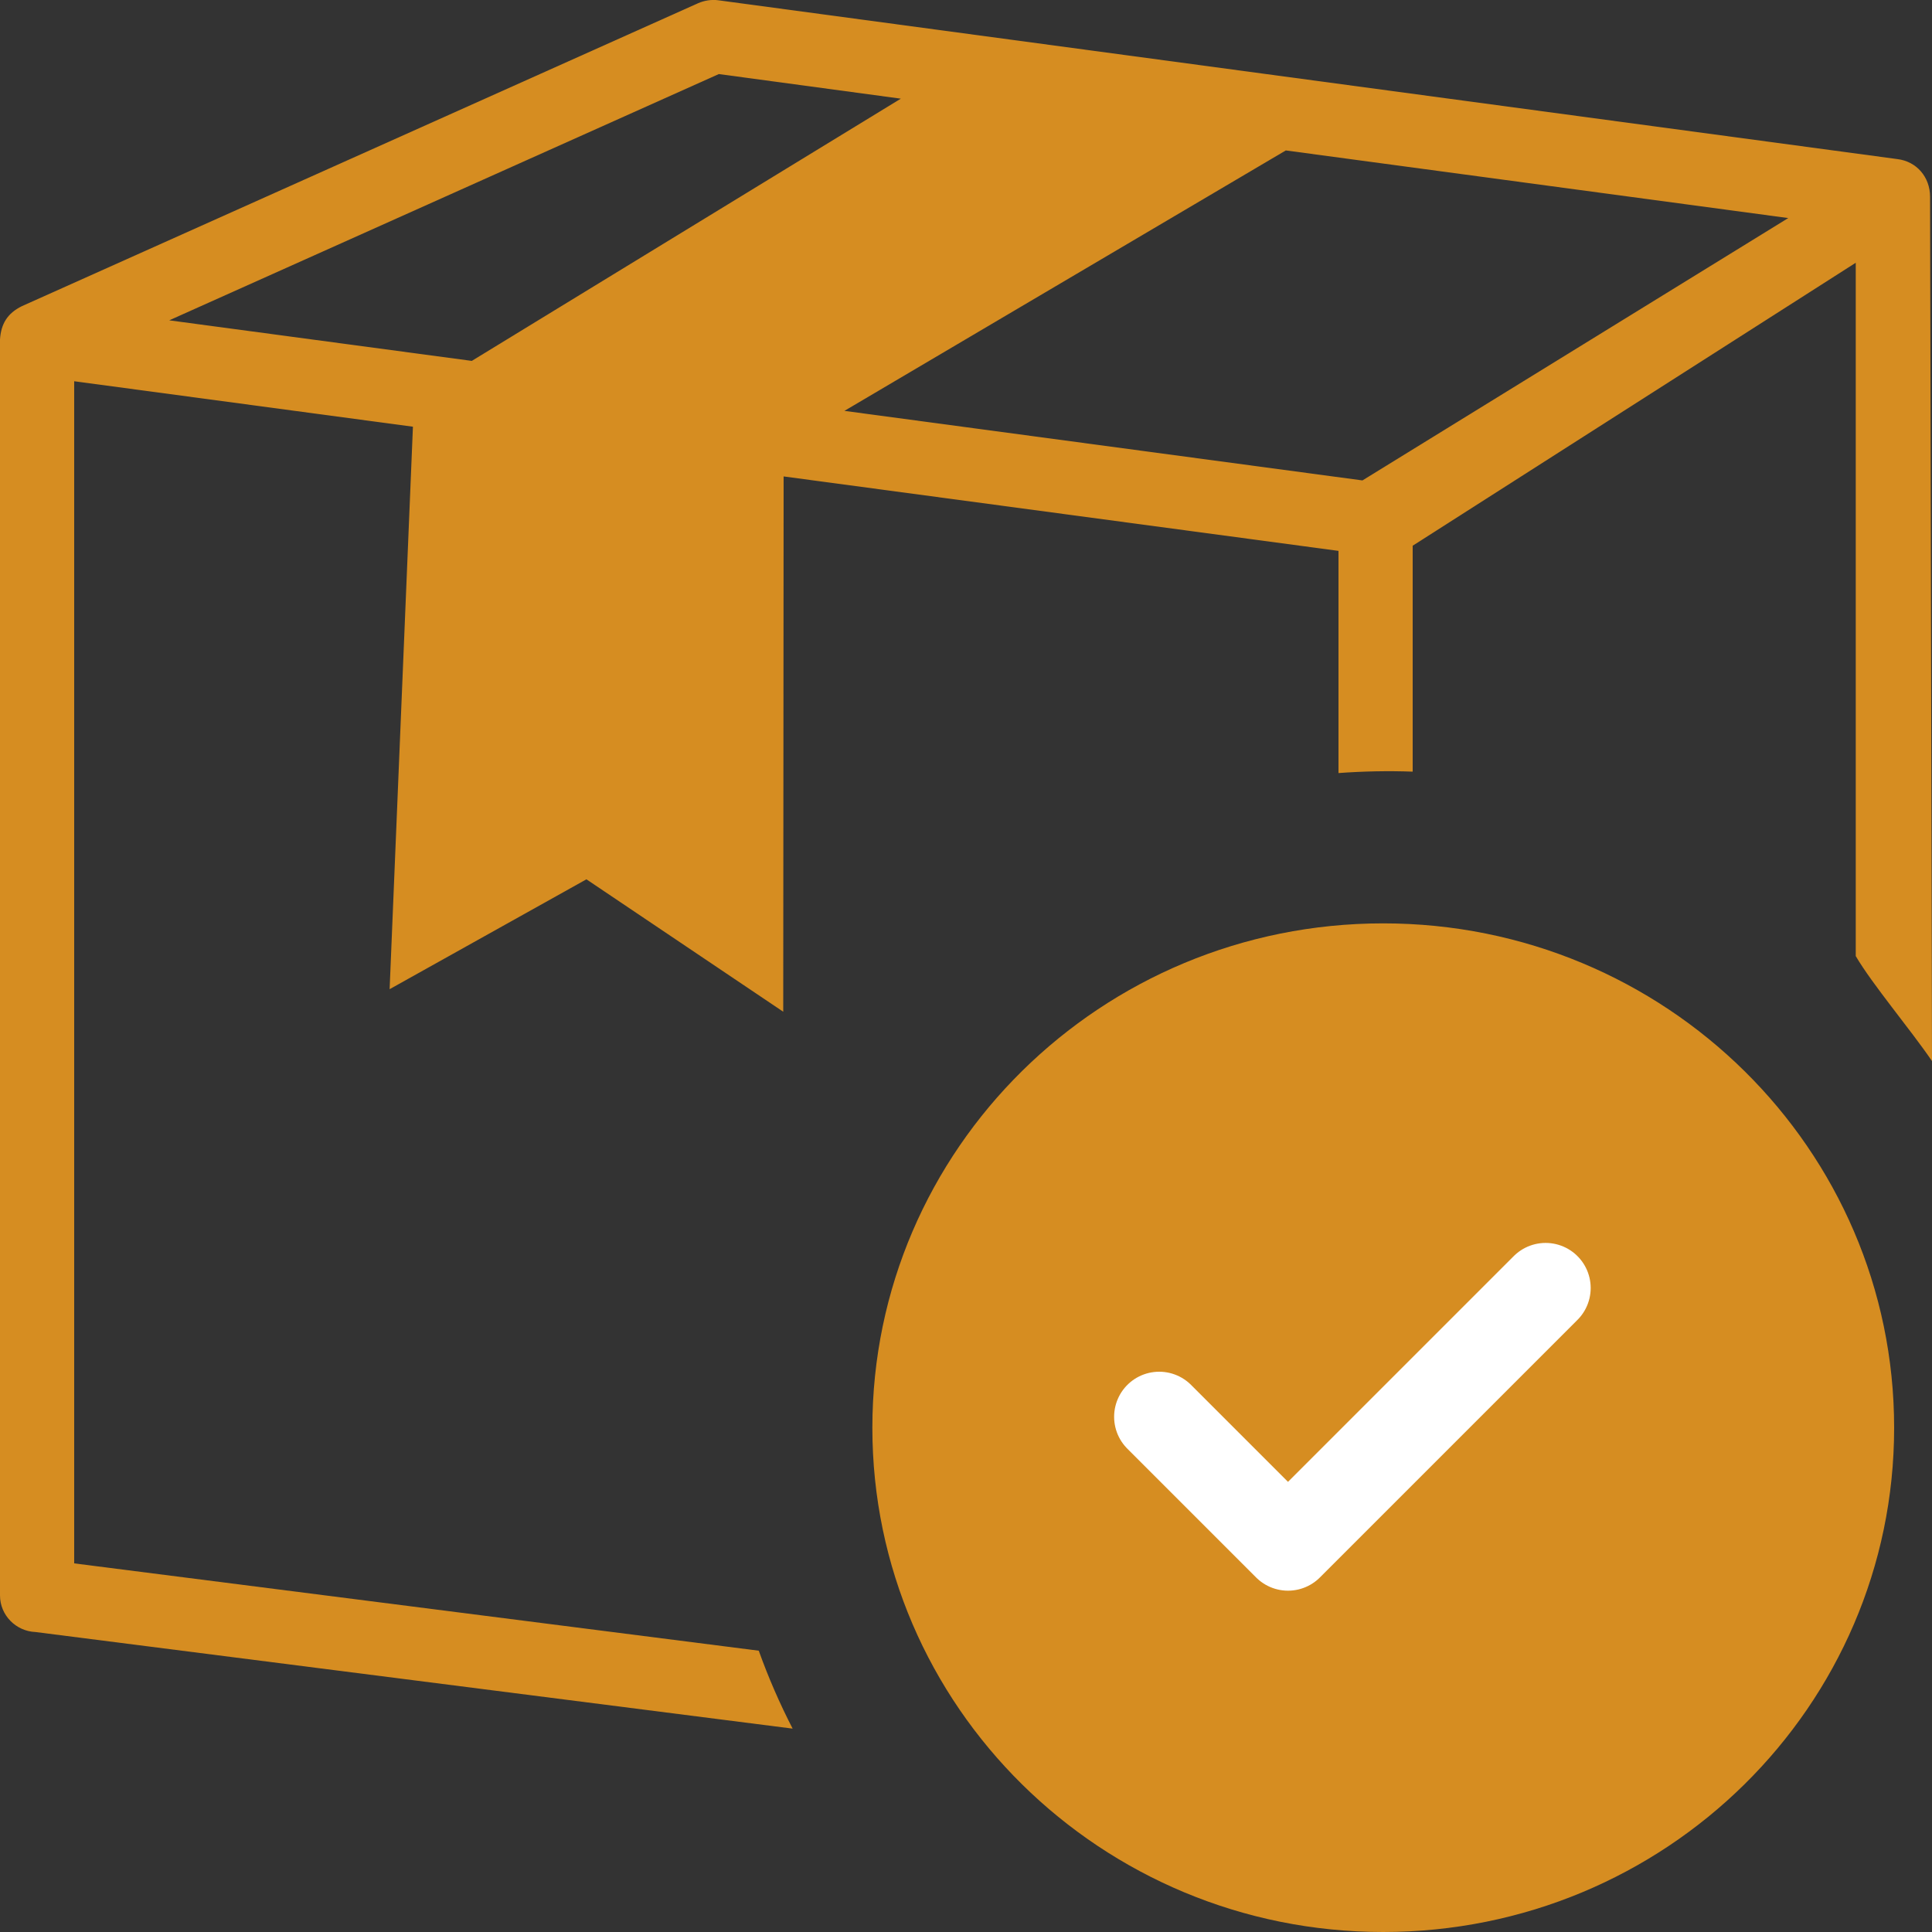 <svg width="15" height="15" viewBox="0 0 15 15" fill="none" xmlns="http://www.w3.org/2000/svg">
<rect x="0" y="0" width="15" height="15" fill="#333333" stroke="none"/>
<path fill-rule="evenodd" clip-rule="evenodd" d="M9.983 1.168L6.556 3.19L10.578 3.73L13.884 1.693L9.983 1.168ZM10.739 7.169C12.93 7.169 14.706 8.922 14.706 11.085C14.706 13.247 12.93 15 10.739 15C8.549 15 6.773 13.247 6.773 11.085C6.773 8.922 8.549 7.169 10.739 7.169ZM6.084 3.699L6.081 7.855L4.553 6.827L3.025 7.68L3.206 3.313L0.576 2.96V12.138L5.891 12.816C5.966 13.025 6.054 13.227 6.154 13.421L0.276 12.671C0.123 12.665 0 12.54 0 12.387V2.635C0.008 2.516 0.056 2.433 0.17 2.377L5.42 0.025C5.467 0.004 5.525 -0.005 5.576 0.002L14.73 1.235C14.881 1.253 14.985 1.375 14.985 1.528L15 8.238C14.83 7.989 14.537 7.643 14.408 7.423V2.04L10.968 4.237V5.991C10.776 5.984 10.584 5.988 10.392 6.002V4.277L6.084 3.699ZM3.663 2.802L6.994 0.766L5.581 0.575L1.314 2.487L3.663 2.802Z" fill="#D68D21"></path>
<path d="M12 10L10 12L9 11" fill="#D68D21"></path>
<path d="M12 10L10 12L9 11" stroke="white" stroke-width="0.7" stroke-linecap="round" stroke-linejoin="round"></path>
</svg>
